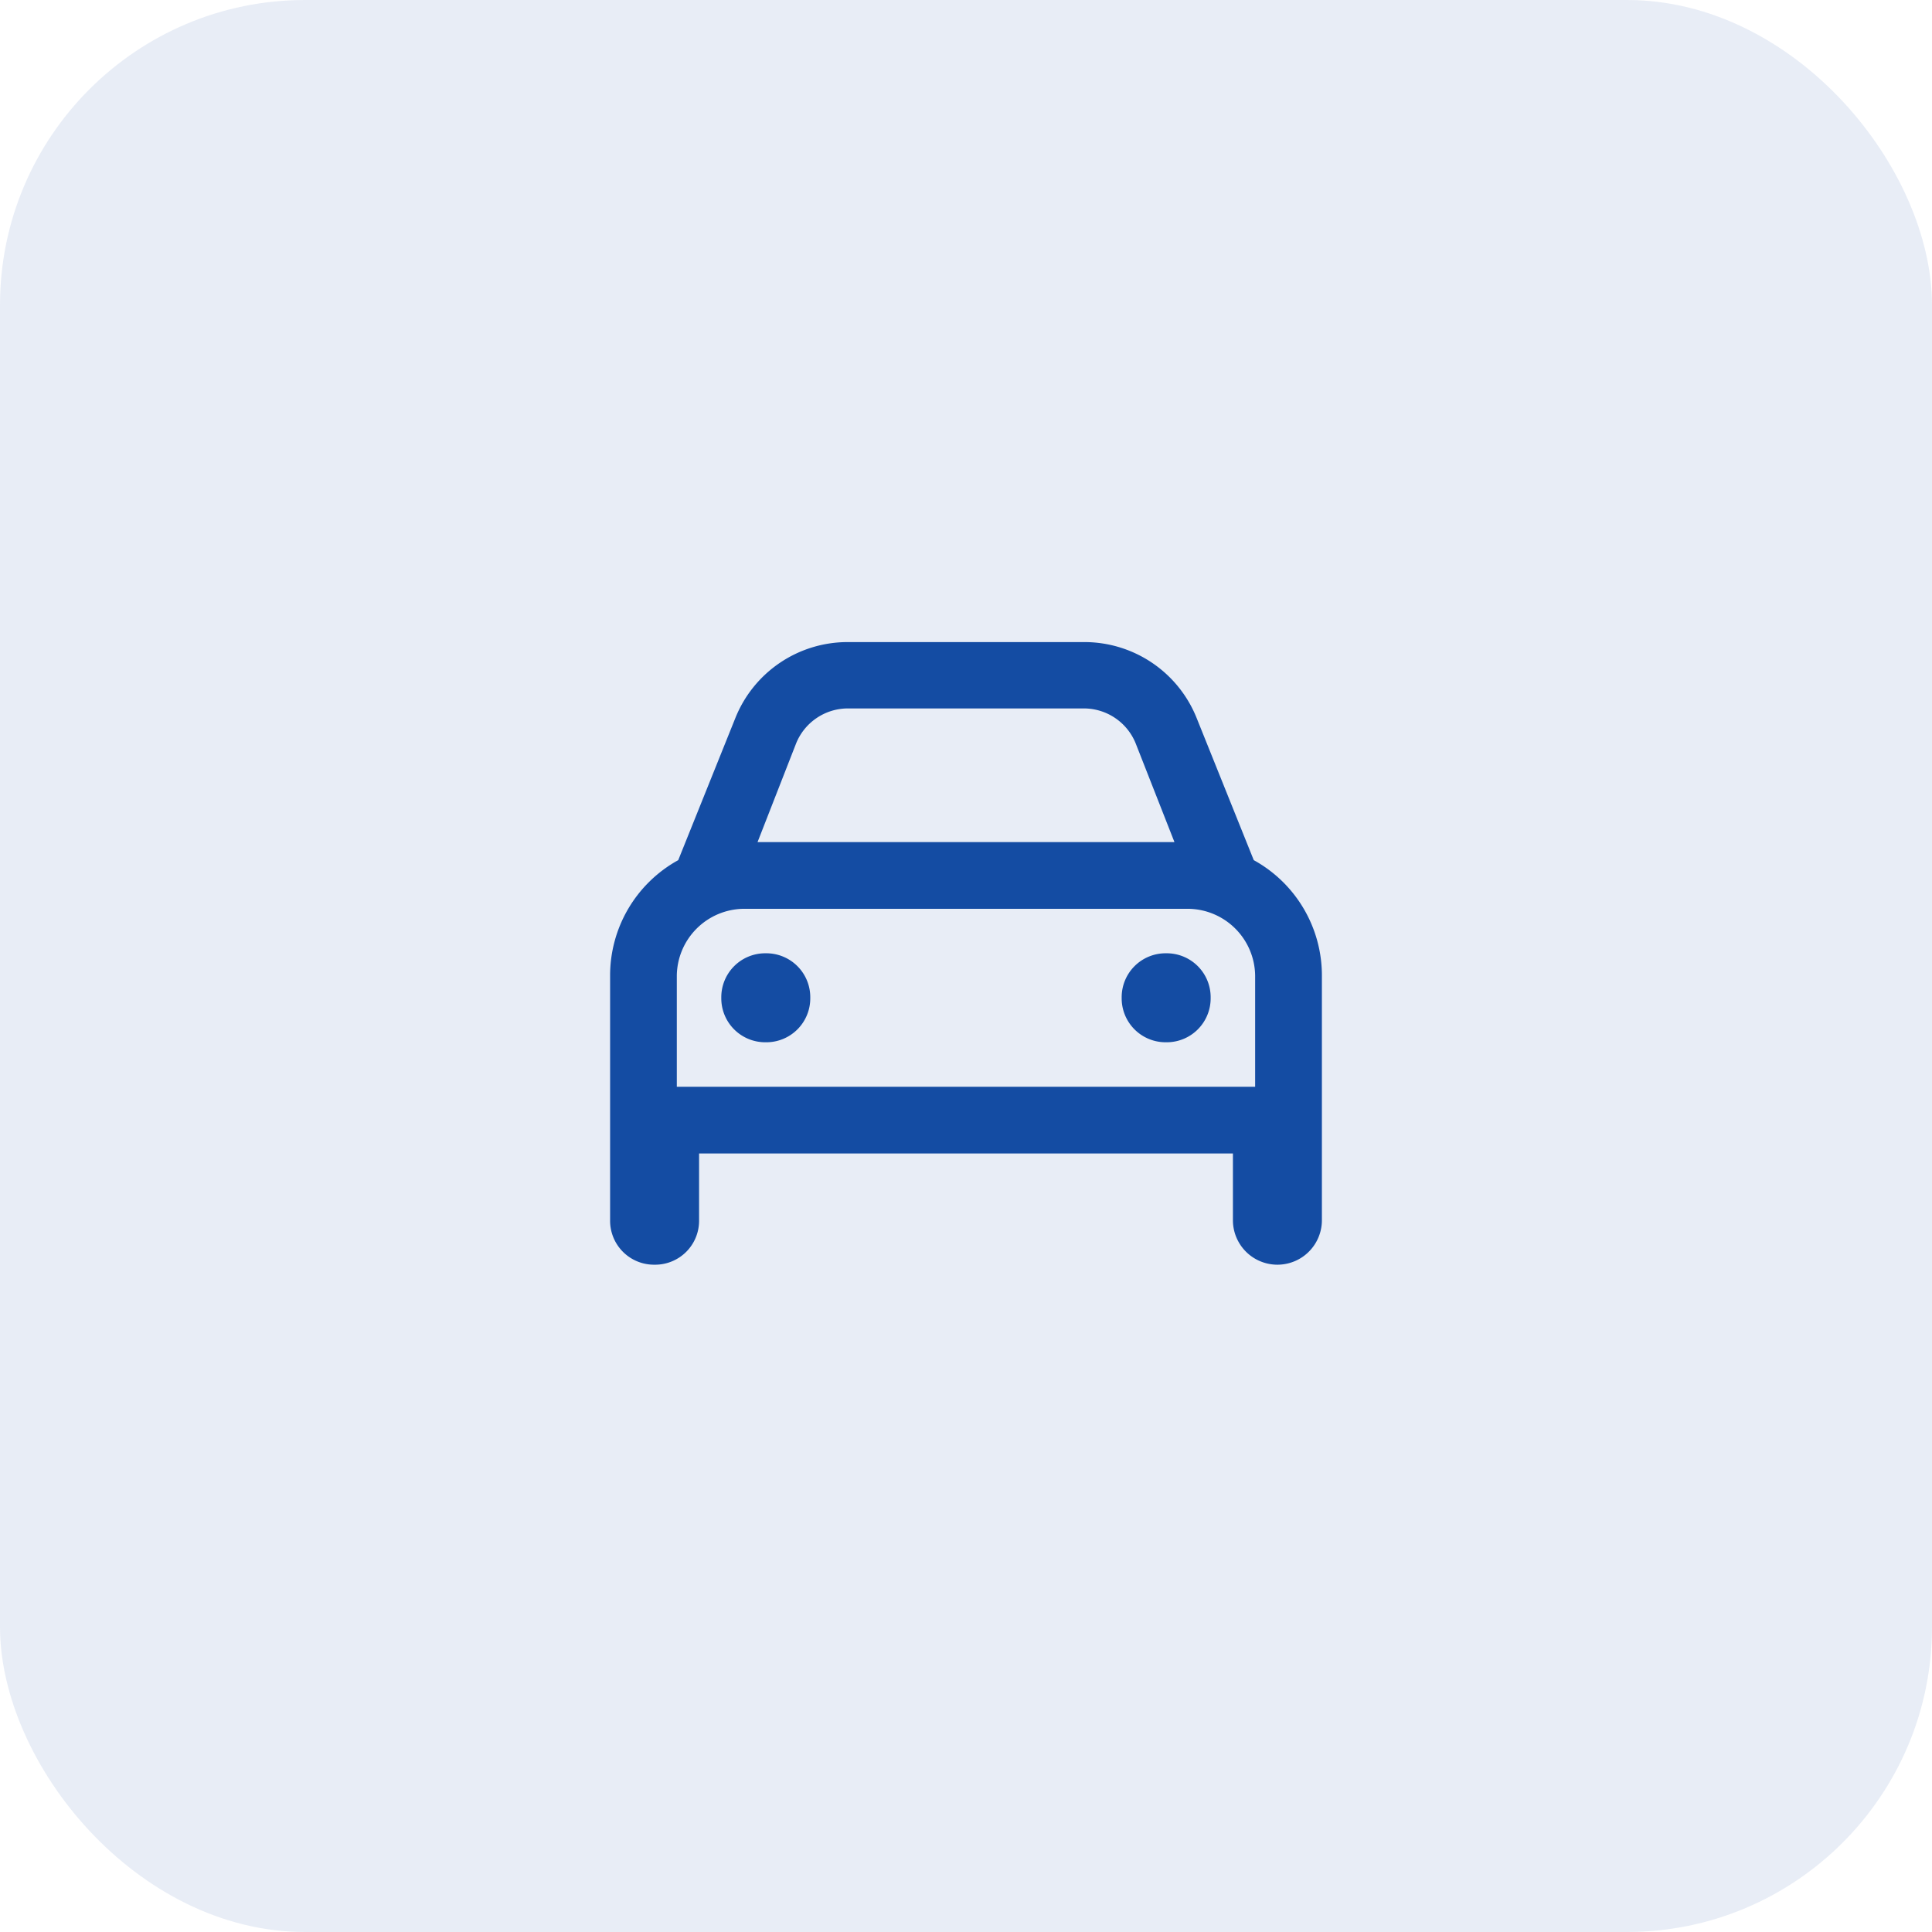 <svg xmlns="http://www.w3.org/2000/svg" width="38" height="38" viewBox="0 0 38 38"><g id="Group_5954" data-name="Group 5954" transform="translate(-236 -2612)"><rect id="Rectangle_3742" data-name="Rectangle 3742" width="38" height="38" rx="6" transform="translate(236 2612)" fill="#144ca3" opacity="0.1"></rect><path id="Path_14699" data-name="Path 14699" d="M-3.938-5.25a.864.864,0,0,0-.875.875.864.864,0,0,0,.875.875.864.864,0,0,0,.875-.875A.864.864,0,0,0-3.938-5.25Zm7.875,0a.864.864,0,0,0-.875.875.864.864,0,0,0,.875.875.864.864,0,0,0,.875-.875A.864.864,0,0,0,3.937-5.25ZM5.66-7.082,4.539-9.871a2.378,2.378,0,0,0-2.215-1.5H-2.324a2.378,2.378,0,0,0-2.215,1.5L-5.66-7.082A2.589,2.589,0,0,0-7-4.812V0a.864.864,0,0,0,.875.875A.864.864,0,0,0-5.25,0V-1.312H5.25V0A.875.875,0,0,0,7,0V-4.812A2.589,2.589,0,0,0,5.66-7.082Zm-9-2.3a1.1,1.1,0,0,1,1.012-.684H2.324a1.1,1.1,0,0,1,1.012.684L4.1-7.437H-4.1ZM5.687-2.625H-5.688V-4.812A1.331,1.331,0,0,1-4.375-6.125h8.75A1.331,1.331,0,0,1,5.687-4.812Z" transform="translate(255 2636)" fill="#144ca3"></path></g></svg>